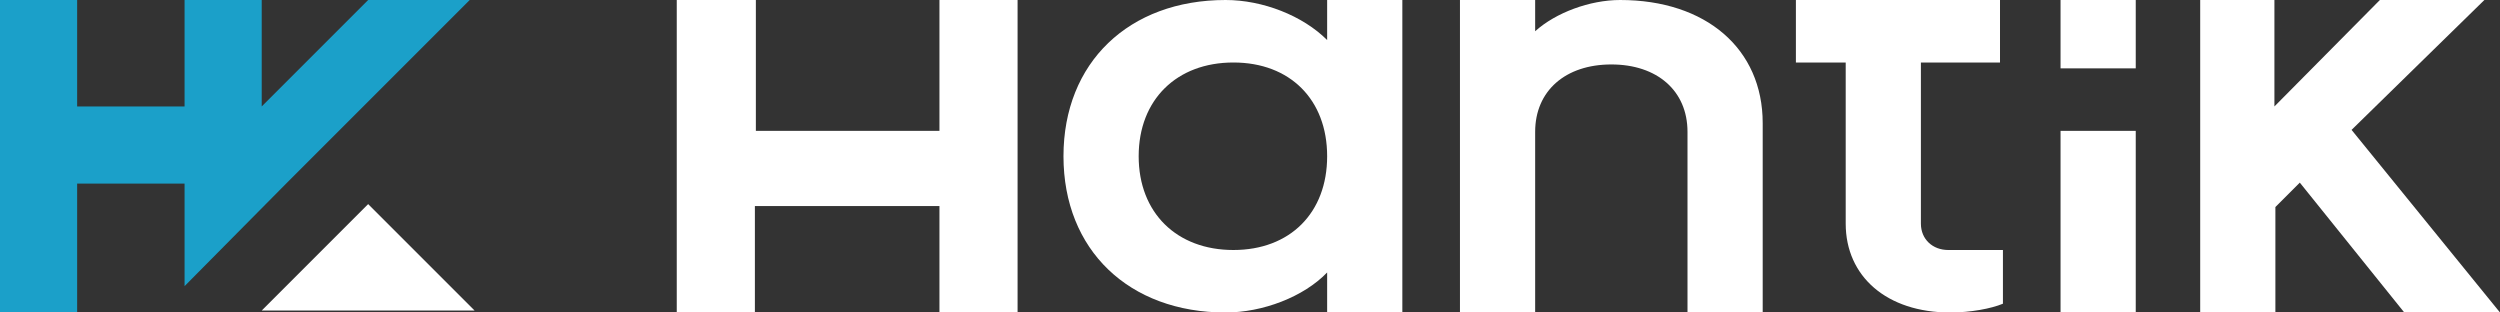 <?xml version="1.0" encoding="utf-8"?>
<!-- Generator: Adobe Illustrator 21.0.0, SVG Export Plug-In . SVG Version: 6.00 Build 0)  -->
<svg version="1.1" id="Capa_1" xmlns="http://www.w3.org/2000/svg" xmlns:xlink="http://www.w3.org/1999/xlink" x="0px" y="0px"
	 viewBox="0 0 256 32" style="enable-background:new 0 0 256 32;" xml:space="preserve">
<rect x="0" y="0" width="256" height="32" fill="#333333" stroke="none"/>
<style type="text/css">
	.st0{fill:#FFFFFF;}
	.st1{fill:#1BA0C9;}
</style>
<g>
	<g>
		<g>
			<path class="st0" d="M108.9,16c0-9.6,6.7-16,16.6-16c3.8,0,7.9,1.6,10.4,4.1V0h7.7v32h-7.7v-4.1c-2.4,2.5-6.6,4.1-10.4,4.1
				C115.6,32,108.9,25.6,108.9,16z M135.9,16c0-5.8-3.8-9.6-9.6-9.6c-5.8,0-9.7,3.8-9.7,9.6c0,5.8,3.9,9.6,9.7,9.6
				C132.1,25.6,135.9,21.8,135.9,16z"/>
			<path class="st0" d="M149.5,0h7.7v3.2c2.1-1.9,5.6-3.2,8.7-3.2c8.8,0,14.6,5,14.6,12.6V32h-7.7V13.5c0-4.2-3.1-6.9-7.8-6.9
				c-4.7,0-7.8,2.7-7.8,6.9V32h-7.7V0z"/>
			<path class="st0" d="M189,22.9V6.4h-5.1V0h5.1l0,0h7.7l0,0h8.1v6.4h-8.1v16.5c0,1.6,1.2,2.7,2.8,2.7h5.6v5.5
				c-1.2,0.5-3.3,0.9-5.4,0.9C193.2,32,189,28.3,189,22.9z"/>
			<path class="st0" d="M211,0h7.7v7H211V0z M211,13.4h7.7V32H211V13.4z"/>
			<path class="st0" d="M225.2,0h7.7v10.9L243.7,0h10.7l-13.6,13.3L256,32h-9.8l-10.7-13.3l-2.5,2.5V32h-7.7V0z"/>
			<path class="st0" d="M69.4,0h8v13.4h18.8V0h8v32h-8V21.1H77.3V32h-8V0z"/>
		</g>
	</g>
	<g>
		<polygon class="st1" points="48.1,0 37.2,10.9 29.3,18.8 18.9,29.3 18.9,18.8 7.9,18.8 7.9,32 0,32 0,0 7.9,0 7.9,10.9 18.9,10.9 
			18.9,0 26.8,0 26.8,10.9 37.7,0 		"/>
		<polygon class="st0" points="48.6,31.8 26.8,31.8 37.7,20.9 		"/>
	</g>
</g>
</svg>
